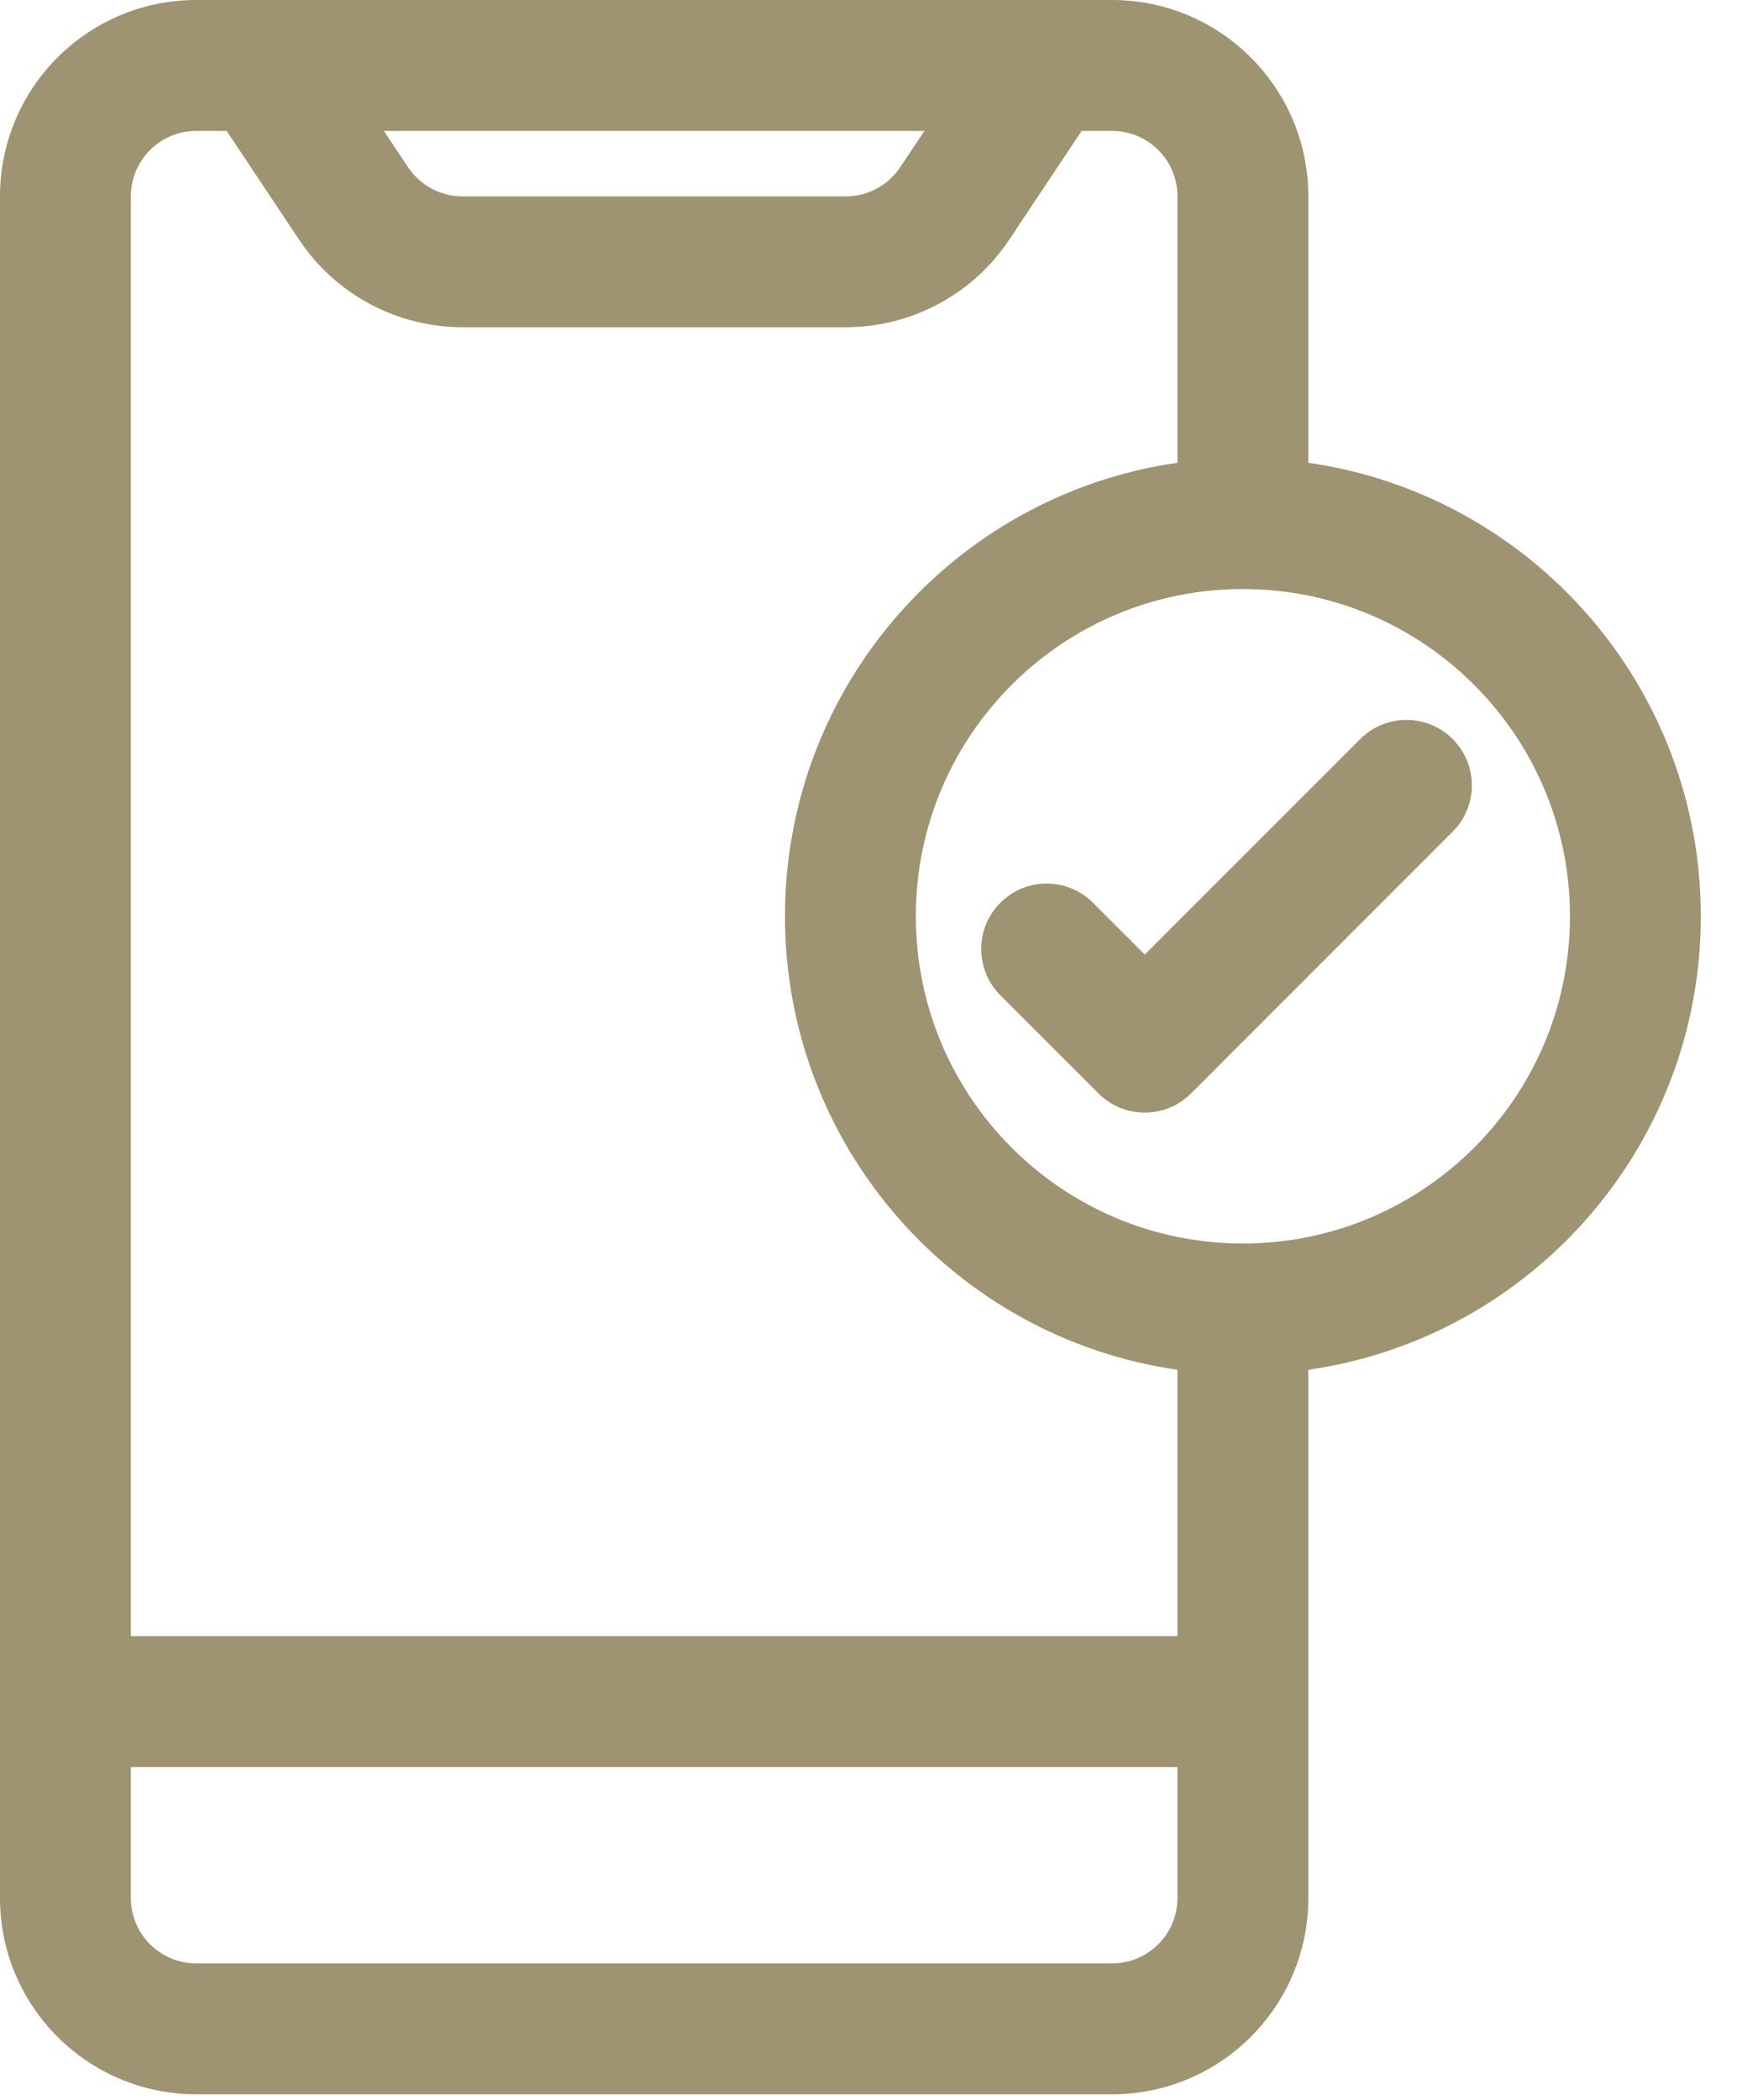 <svg width="24" height="29" viewBox="0 0 24 29" fill="none" xmlns="http://www.w3.org/2000/svg">
<path d="M16.456 15.101L20.072 11.485C20.425 11.132 20.425 10.56 20.072 10.207C19.719 9.854 19.146 9.854 18.794 10.207L15.817 13.183L15.101 12.467C14.748 12.114 14.175 12.114 13.822 12.467C13.469 12.82 13.469 13.392 13.822 13.745L15.178 15.101C15.531 15.454 16.103 15.454 16.456 15.101Z" fill="#9E9471"/>
<path fill-rule="evenodd" clip-rule="evenodd" d="M2.712 0C1.214 0 0 1.214 0 2.712V26.212C0 27.709 1.214 28.923 2.712 28.923H15.365C16.863 28.923 18.077 27.709 18.077 26.212V18.917C21.143 18.478 23.5 15.841 23.5 12.654C23.5 9.466 21.143 6.83 18.077 6.391V2.712C18.077 1.214 16.863 0 15.365 0L2.712 0ZM16.269 6.391V2.712C16.269 2.212 15.865 1.808 15.365 1.808H14.945L13.943 3.312C13.44 4.066 12.593 4.519 11.687 4.519H6.391C5.484 4.519 4.637 4.066 4.134 3.312L3.132 1.808H2.712C2.212 1.808 1.808 2.212 1.808 2.712V22.596H16.269V18.917C13.203 18.478 10.846 15.841 10.846 12.654C10.846 9.466 13.203 6.83 16.269 6.391ZM16.269 24.404H1.808V26.212C1.808 26.711 2.212 27.115 2.712 27.115H15.365C15.865 27.115 16.269 26.711 16.269 26.212V24.404ZM5.638 2.309L5.304 1.808H12.773L12.438 2.309C12.271 2.561 11.989 2.712 11.687 2.712H6.391C6.088 2.712 5.806 2.561 5.638 2.309ZM12.654 12.654C12.654 10.158 14.677 8.135 17.173 8.135C19.669 8.135 21.692 10.158 21.692 12.654C21.692 15.15 19.669 17.173 17.173 17.173C14.677 17.173 12.654 15.15 12.654 12.654Z" fill="#9E9471"/>
</svg>
